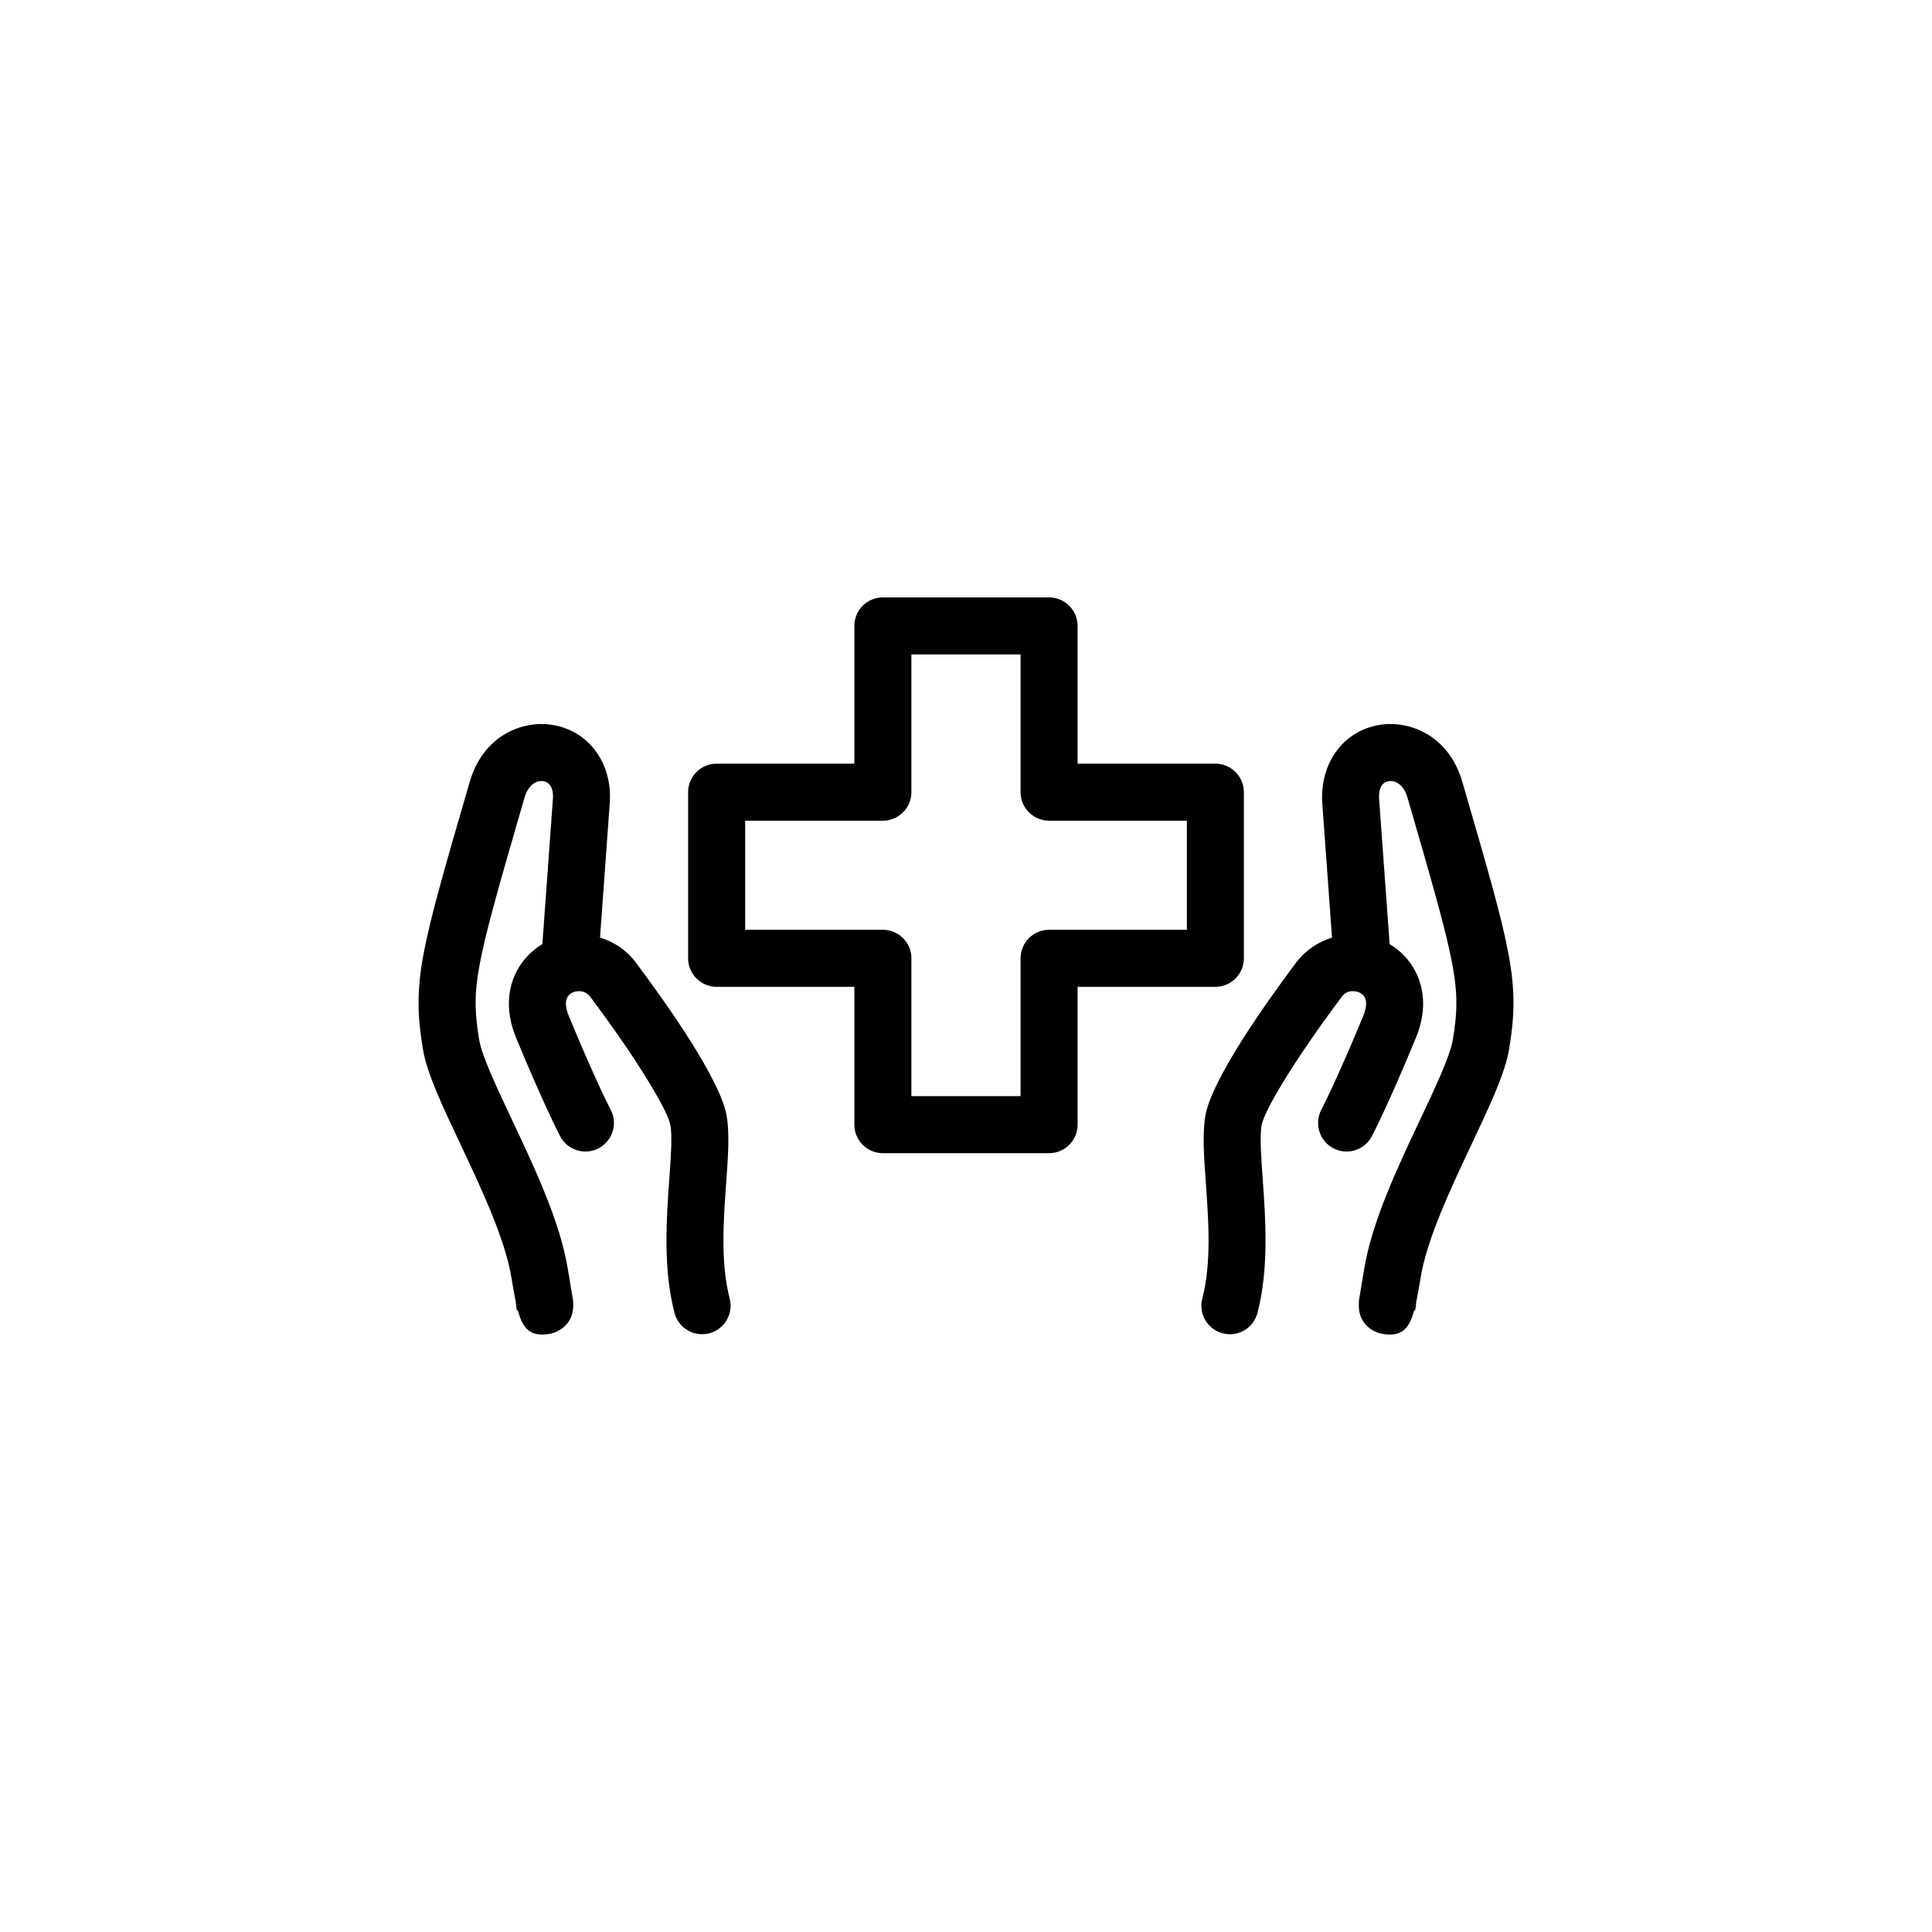 <?xml version="1.0" encoding="UTF-8"?>
<!-- The Best Svg Icon site in the world: iconSvg.co, Visit us! https://iconsvg.co -->
<svg fill="#000000" width="800px" height="800px" version="1.1" viewBox="144 144 512 512" xmlns="http://www.w3.org/2000/svg">
 <path d="m531.89 352.42-0.359-1.219c-3.562-12.273-13.887-16.402-21.984-15.086-9.391 1.551-15.633 9.82-15.16 20.312l2.609 36.043c-3.688 1.152-7.074 3.367-9.547 6.676-8.289 11.07-22.43 31.066-24.031 40.637-0.785 4.715-0.352 10.746 0.145 17.734 0.711 9.922 1.516 21.164-0.938 30.613-1.055 4.047 1.371 8.168 5.41 9.219 0.641 0.156 1.281 0.238 1.906 0.238 3.359 0 6.422-2.254 7.305-5.656 3.078-11.848 2.141-24.965 1.387-35.492-0.414-5.769-0.805-11.219-0.312-14.16 0.609-3.664 8.098-16.539 21.32-34.195 1.406-1.891 3.738-1.559 4.887-0.918 2.176 1.238 1.598 4.004 0.73 6.109-7.141 17.27-11.043 24.738-11.082 24.809-1.941 3.688-0.527 8.266 3.16 10.211 3.68 1.949 8.258 0.539 10.207-3.148 0.168-0.324 4.227-8.039 11.684-26.105 4.766-11.543-0.031-20.727-6.957-24.828l-2.805-38.672c-0.07-1.523 0.172-4.125 2.539-4.516 1.652-0.266 3.945 0.719 5.008 4.383l0.352 1.223c12.676 43.641 13.992 48.91 11.633 63.027-0.711 4.231-4.731 12.762-8.625 21.008-5.965 12.625-12.715 26.945-14.785 39.301l-1.309 7.805v0.031c-0.004 0.012-0.012 0.02-0.012 0.031l-0.156 0.945 0.039 0.012c-0.699 7.457 5.875 8.652 6.172 8.699 0.734 0.117 1.402 0.176 2.016 0.176 3.641 0 5.285-2.156 6.445-6.434l0.238 0.039 0.168-0.973c0.059-0.395 0.102-0.777 0.102-1.16 0.414-1.91 0.785-4.133 1.211-6.672 1.719-10.293 8-23.598 13.543-35.348 4.727-10.016 8.812-18.668 9.863-24.965 3.008-17.984 0.711-25.891-12.016-69.734zm-195.45 105.1c0.504-6.988 0.938-13.02 0.141-17.734-1.594-9.574-15.742-29.57-24.105-40.738-2.43-3.258-5.785-5.453-9.461-6.59l2.621-36.234c0.465-10.289-5.773-18.559-15.168-20.105-8.086-1.324-18.43 2.816-21.992 15.086l-0.352 1.219c-12.73 43.84-15.023 51.746-12.027 69.73 1.055 6.297 5.141 14.949 9.871 24.965 5.543 11.75 11.828 25.055 13.543 35.348 0.43 2.539 0.797 4.762 1.203 6.672 0.004 0.383 0.039 0.766 0.105 1.16l0.16 0.973 0.238-0.039c1.16 4.281 2.805 6.445 6.449 6.434 0.613 0 1.285-0.059 2.012-0.176 0.297-0.051 6.867-1.238 6.176-8.699l0.035-0.012-0.156-0.945c0-0.012 0-0.02-0.004-0.031-0.004-0.012-0.004-0.02-0.004-0.031l-1.305-7.805c-2.066-12.359-8.82-26.676-14.785-39.301-3.894-8.246-7.918-16.777-8.629-21.008-2.359-14.121-1.043-19.387 11.633-63.027l0.352-1.223c1.066-3.668 3.375-4.641 5.008-4.383 2.371 0.387 2.609 2.996 2.551 4.309l-2.812 38.879c-6.934 4.102-11.723 13.285-6.961 24.828 7.461 18.066 11.523 25.781 11.688 26.105 1.949 3.688 6.523 5.098 10.203 3.148 3.688-1.949 5.106-6.523 3.16-10.211-0.039-0.07-3.945-7.535-11.078-24.809-0.871-2.106-1.445-4.871 0.73-6.109 1.145-0.648 3.481-0.973 4.984 1.043 13.121 17.527 20.609 30.406 21.219 34.066 0.492 2.941 0.105 8.395-0.312 14.16-0.75 10.531-1.699 23.645 1.379 35.492 0.887 3.406 3.945 5.656 7.309 5.656 0.625 0 1.266-0.082 1.898-0.238 4.047-1.055 6.465-5.176 5.414-9.219-2.449-9.441-1.645-20.684-0.93-30.605zm137.2-59.559v-44.023c0-4.172-3.387-7.559-7.559-7.559h-36.508v-36.5c0-4.172-3.379-7.559-7.559-7.559h-44.043c-4.172 0-7.559 3.387-7.559 7.559v36.5h-36.496c-4.176 0-7.559 3.387-7.559 7.559v44.023c0 4.172 3.379 7.559 7.559 7.559h36.496v36.527c0 4.172 3.387 7.559 7.559 7.559h44.043c4.176 0 7.559-3.387 7.559-7.559v-36.527h36.508c4.172-0.004 7.559-3.391 7.559-7.559zm-15.113-7.559h-36.508c-4.172 0-7.559 3.387-7.559 7.559v36.527h-28.93v-36.527c0-4.172-3.379-7.559-7.559-7.559h-36.496v-28.91h36.496c4.176 0 7.559-3.387 7.559-7.559v-36.5h28.93v36.5c0 4.172 3.387 7.559 7.559 7.559h36.508z"/>
</svg>